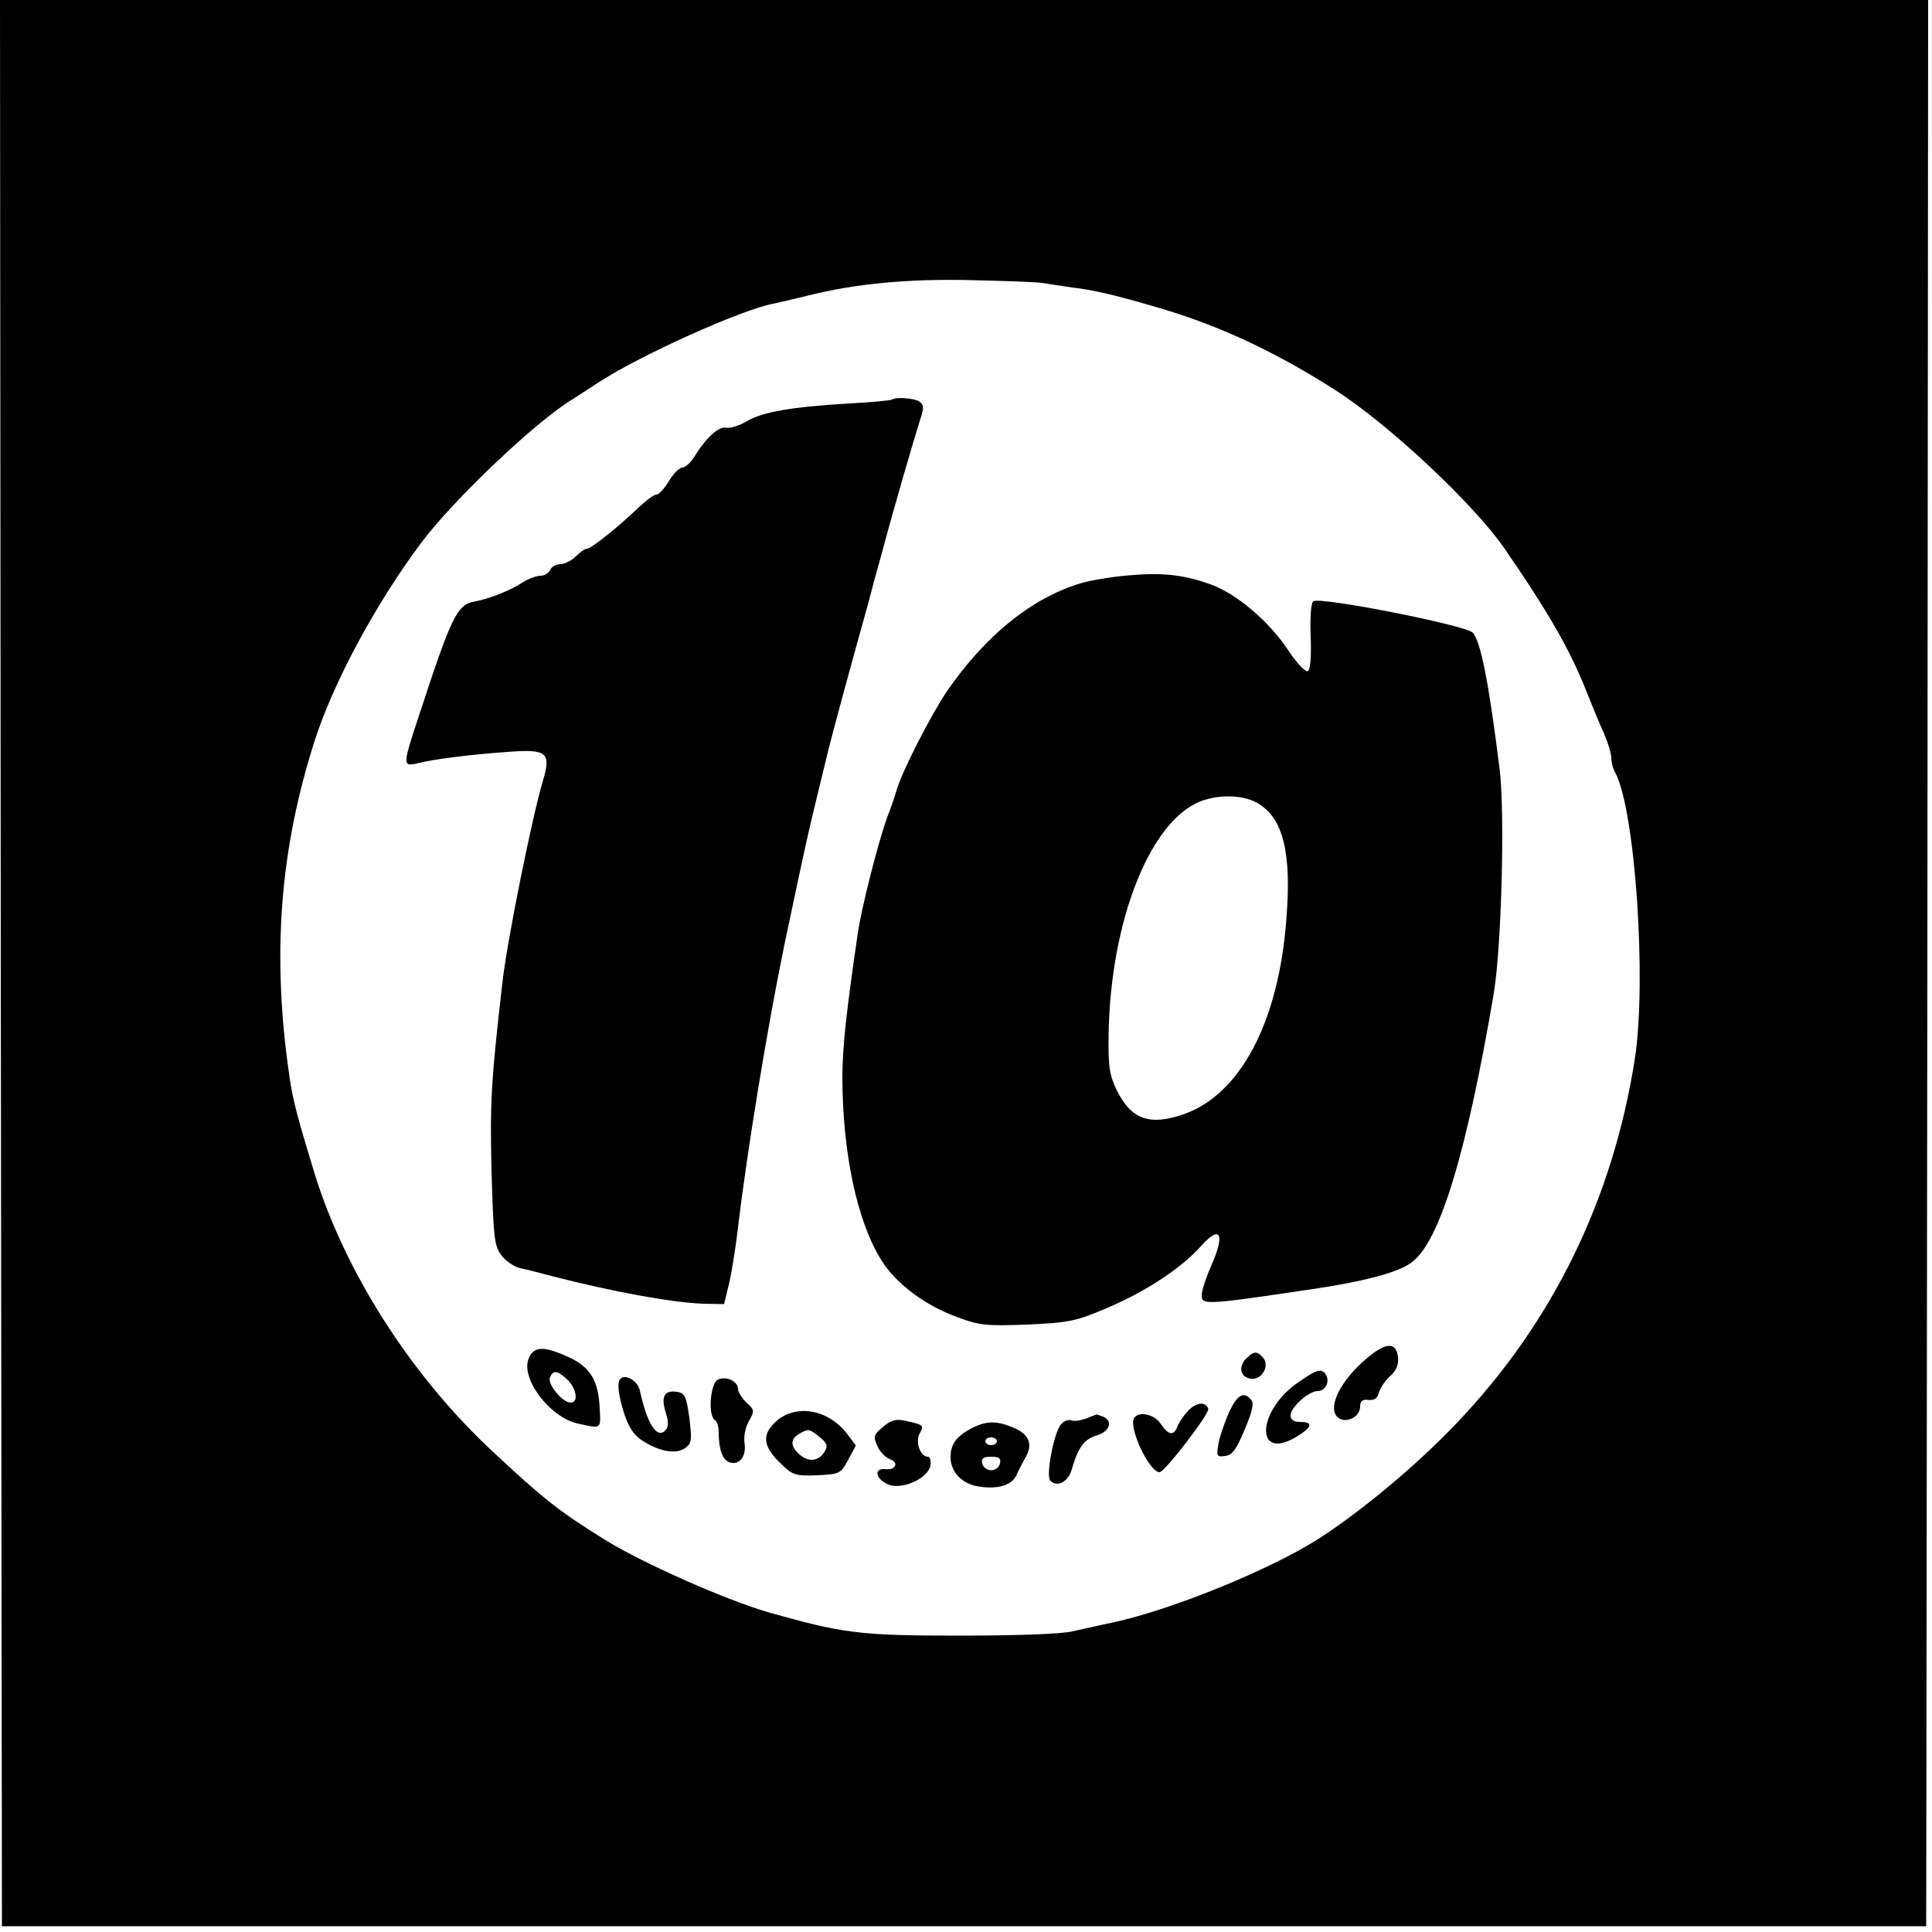 <?xml version="1.0" standalone="no"?>
<!DOCTYPE svg PUBLIC "-//W3C//DTD SVG 20010904//EN"
 "http://www.w3.org/TR/2001/REC-SVG-20010904/DTD/svg10.dtd">
<svg version="1.0" xmlns="http://www.w3.org/2000/svg"
 width="500pt" height="500pt" viewBox="0 0 500 500"
 preserveAspectRatio="xMidYMid meet">
<g transform="translate(0,500) scale(0.1,-0.1)"
fill="#000000" stroke="none">
<path d="M2 2508 l3 -2493 2490 0 2490 0 3 2493 2 2492 -2495 0 -2495 0 2
-2492z m2693 1760 c11 -2 47 -7 80 -12 58 -7 109 -19 225 -53 154 -45 300
-113 455 -212 139 -89 359 -295 439 -411 119 -173 172 -267 216 -380 12 -30
30 -74 41 -98 10 -23 19 -52 19 -63 0 -11 4 -28 10 -38 52 -97 82 -538 51
-741 -57 -364 -213 -684 -464 -946 -101 -106 -245 -226 -354 -296 -125 -80
-380 -184 -533 -217 -30 -6 -77 -17 -105 -23 -30 -7 -146 -11 -295 -11 -255 0
-299 6 -490 60 -111 32 -325 127 -421 186 -123 76 -163 108 -301 237 -206 194
-374 457 -453 710 -44 144 -58 195 -66 255 -46 313 -25 587 66 870 48 149 158
354 275 510 81 109 294 312 389 370 9 6 41 26 71 46 106 69 367 187 451 203
19 4 61 14 94 22 120 30 257 43 420 39 88 -2 169 -5 180 -7z"/>
<path d="M2309 3966 c-2 -2 -51 -7 -109 -10 -152 -9 -226 -22 -267 -46 -20
-12 -44 -19 -54 -17 -18 5 -52 -26 -82 -75 -10 -16 -24 -28 -31 -28 -8 0 -23
-16 -35 -35 -11 -19 -26 -35 -32 -35 -7 0 -28 -16 -48 -35 -50 -48 -121 -105
-132 -105 -5 0 -18 -9 -29 -20 -11 -11 -29 -20 -40 -20 -11 0 -23 -7 -26 -15
-4 -8 -15 -15 -25 -15 -11 0 -32 -8 -46 -17 -32 -21 -87 -43 -126 -50 -44 -8
-59 -39 -142 -293 -43 -129 -43 -134 -7 -126 41 11 137 23 234 30 104 8 115
-1 93 -75 -27 -89 -94 -420 -105 -524 -29 -253 -32 -305 -28 -483 5 -173 7
-196 25 -220 11 -15 33 -30 49 -34 16 -3 54 -13 84 -21 160 -41 309 -68 390
-71 l54 -1 12 50 c7 28 17 91 23 140 23 199 78 532 121 740 59 279 57 272 114
505 12 48 60 226 102 375 7 28 24 91 38 140 28 106 80 284 97 338 11 32 10 40
-2 48 -14 9 -62 12 -70 5z"/>
<path d="M2910 3510 c-41 -4 -93 -13 -115 -20 -127 -39 -246 -136 -345 -280
-41 -61 -114 -203 -129 -253 -5 -18 -17 -52 -26 -75 -23 -65 -65 -229 -75
-297 -30 -205 -39 -290 -40 -368 0 -200 38 -379 102 -480 38 -60 113 -116 196
-146 56 -21 75 -23 180 -19 108 5 125 8 207 43 100 42 195 105 244 161 48 54
62 32 28 -46 -15 -34 -27 -70 -27 -81 0 -27 5 -27 288 15 134 20 220 43 254
68 73 51 143 280 214 698 20 121 29 466 15 580 -28 223 -49 332 -70 353 -19
19 -393 93 -412 81 -6 -3 -9 -41 -7 -91 2 -57 -1 -87 -8 -90 -6 -2 -28 21 -48
51 -51 78 -136 150 -204 174 -73 26 -128 31 -222 22z m347 -590 c64 -39 86
-127 72 -300 -20 -266 -120 -454 -267 -504 -87 -30 -135 -13 -172 63 -19 39
-22 61 -21 140 4 303 112 570 249 611 48 15 106 11 139 -10z"/>
<path d="M3554 1498 c-79 -59 -123 -140 -91 -167 21 -16 57 2 57 29 0 14 6 19
22 17 15 -1 23 4 26 18 3 11 15 30 29 43 17 15 23 31 21 50 -4 35 -26 38 -64
10z"/>
<path d="M1369 1486 c-24 -51 53 -154 126 -170 62 -14 60 -15 57 38 -3 73 -24
108 -81 134 -63 29 -89 28 -102 -2z m99 -56 c24 -23 30 -60 9 -60 -21 0 -60
47 -54 64 8 21 19 20 45 -4z"/>
<path d="M3225 1484 c-21 -22 -15 -48 12 -52 28 -4 50 32 32 54 -15 18 -24 18
-44 -2z"/>
<path d="M3362 1424 c-109 -73 -116 -207 -8 -143 42 25 46 39 11 39 -17 0 -25
6 -25 17 0 21 47 63 70 63 23 0 34 30 18 47 -11 11 -23 7 -66 -23z"/>
<path d="M1606 1432 c-10 -9 -6 -42 10 -92 12 -36 25 -55 49 -70 45 -28 86
-34 109 -17 16 12 17 21 10 78 -8 57 -12 64 -33 67 -32 5 -41 -13 -28 -54 8
-25 7 -38 -1 -46 -22 -22 -47 16 -66 103 -5 25 -37 44 -50 31z"/>
<path d="M1857 1429 c-19 -11 -25 -93 -7 -104 6 -3 10 -18 10 -33 0 -42 10
-70 27 -76 25 -10 45 14 40 48 -3 18 2 42 11 58 15 26 15 29 -6 48 -12 12 -22
27 -22 35 0 21 -32 35 -53 24z"/>
<path d="M3180 1343 c-12 -27 -24 -63 -27 -81 -5 -31 -4 -33 18 -30 18 2 29
17 50 68 20 47 25 68 17 77 -19 24 -37 13 -58 -34z"/>
<path d="M3074 1348 c-12 -13 -24 -31 -27 -40 -9 -25 -24 -22 -43 7 -16 25
-57 34 -69 15 -15 -24 39 -140 66 -140 13 0 130 152 126 164 -7 20 -32 17 -53
-6z"/>
<path d="M2009 1322 c-39 -35 -35 -66 14 -112 29 -28 37 -30 92 -28 58 3 61 4
80 40 l20 37 -21 28 c-48 65 -133 81 -185 35z m112 -41 c20 -16 22 -23 13 -38
-15 -25 -42 -28 -65 -7 -24 21 -24 40 -1 53 24 14 26 14 53 -8z"/>
<path d="M2811 1329 c-14 -5 -30 -8 -38 -5 -7 3 -19 -1 -26 -9 -19 -18 -41
-135 -29 -147 18 -18 46 -3 55 27 17 59 32 80 65 90 34 10 44 38 16 49 -9 3
-16 6 -17 5 -1 0 -13 -5 -26 -10z"/>
<path d="M2285 1307 c-24 -20 -26 -25 -14 -50 6 -14 21 -29 31 -33 26 -8 16
-30 -11 -26 -33 3 -23 -29 11 -41 37 -12 102 19 106 51 2 12 -1 22 -7 22 -19
0 -33 38 -21 60 12 22 10 23 -42 34 -19 4 -34 0 -53 -17z"/>
<path d="M2515 1304 c-40 -21 -55 -42 -55 -75 0 -38 29 -69 72 -76 50 -8 87 3
99 30 5 12 16 33 23 45 20 34 9 61 -31 77 -44 19 -70 18 -108 -1z m65 -34 c0
-5 -7 -10 -15 -10 -8 0 -15 5 -15 10 0 6 7 10 15 10 8 0 15 -4 15 -10z m8 -57
c-2 -10 -12 -18 -23 -18 -11 0 -21 8 -23 18 -3 13 3 17 23 17 20 0 26 -4 23
-17z"/>
</g>
</svg>
